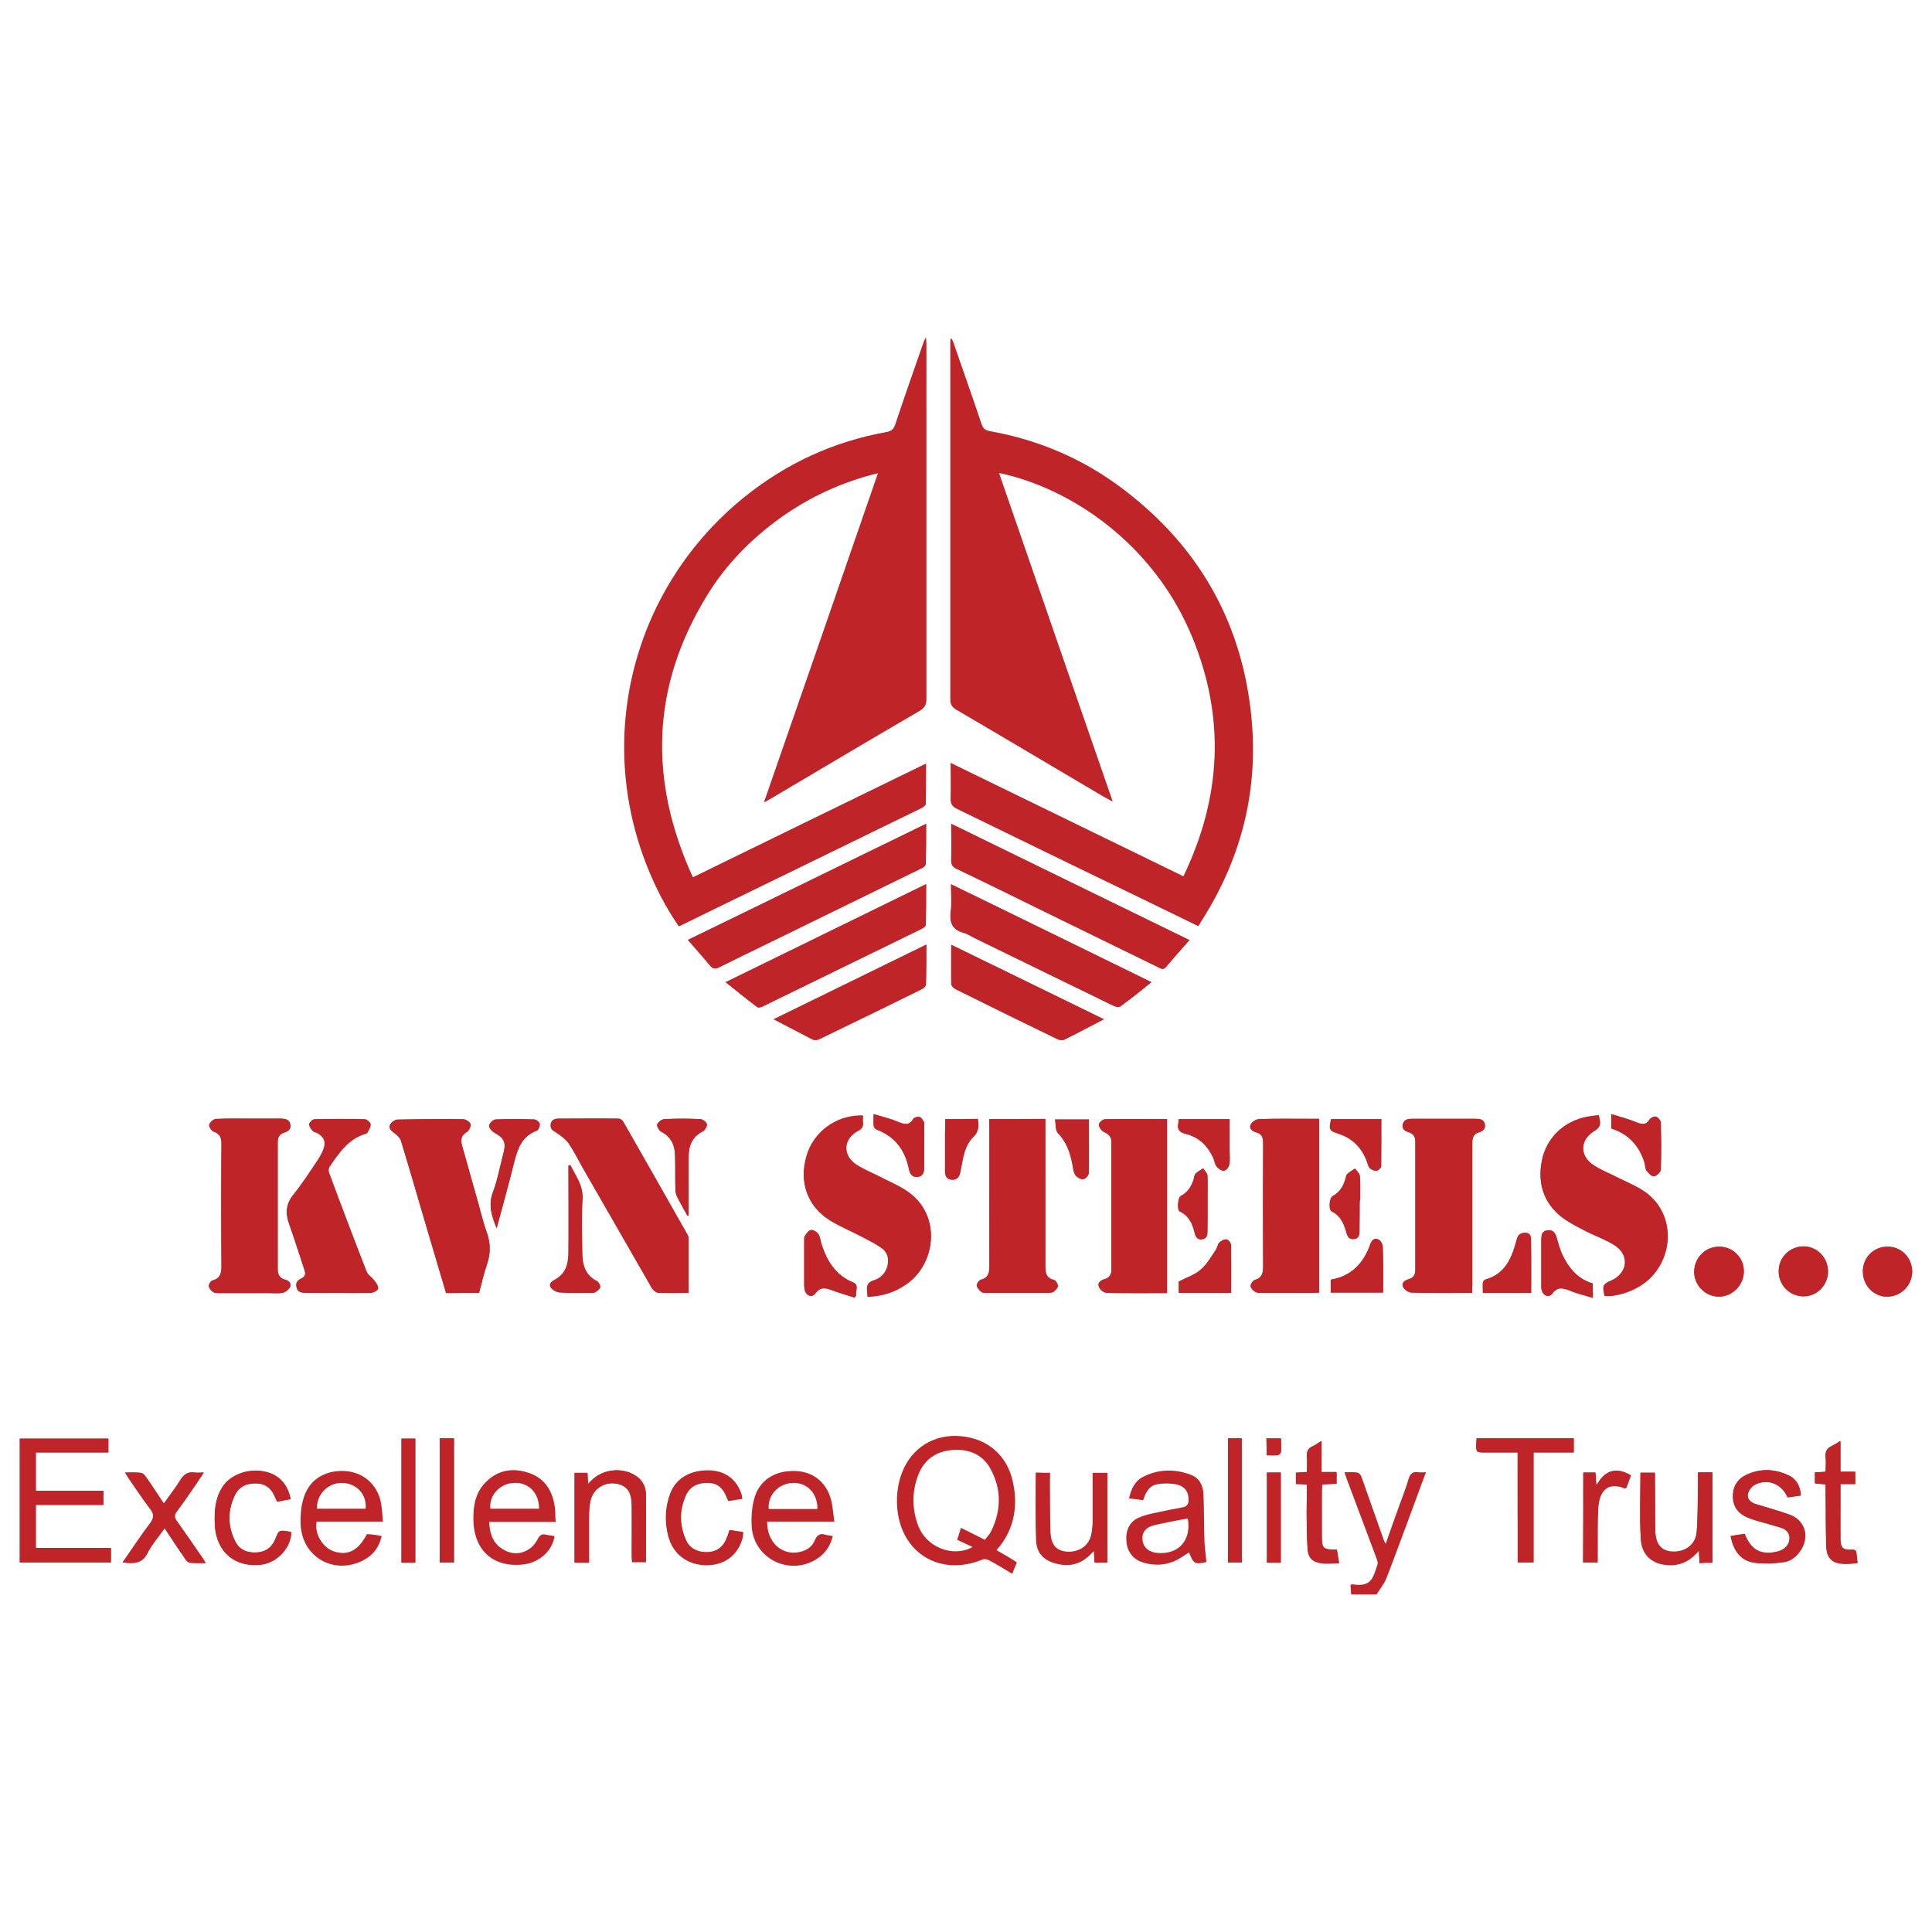 <?xml version="1.0" encoding="utf-8"?>
<!-- Generator: Adobe Illustrator 27.2.0, SVG Export Plug-In . SVG Version: 6.00 Build 0)  -->
<svg xmlns="http://www.w3.org/2000/svg" xmlns:xlink="http://www.w3.org/1999/xlink" version="1.1" id="Layer_1" x="0px" y="0px" viewBox="0 0 615 443.9" style="enable-background:new 0 0 615 443.9;" xml:space="preserve" width="95" height="95">
<style type="text/css">
	.st0{fill:#BF2429;}
</style>
<g>
	<path class="st0" d="M381.4,209.2c0.4-0.6,0.7-1,1-1.5c13.2-20.6,18.6-43.1,15.7-67.3c-3.4-28.9-17-52.2-40.1-69.8   c-12.7-9.7-27-15.9-42.7-18.7c-1.5-0.3-2.2-0.8-2.8-2.3c-2.8-8.4-5.8-16.8-8.7-25.2c-0.2-0.7-0.5-1.4-0.8-2.1   c-0.3,0.4-0.3,0.8-0.3,1.1c0,37.9,0,75.9,0,113.8c0,1.5,0.4,2.4,1.8,3.2c15.6,9.1,31.1,18.4,46.6,27.5c0.9,0.5,1.8,1,3.1,1.7   C342,134.5,330,99.8,318,65c23.3,4.9,49.6,22.9,61.7,52.4c10.6,25.7,9.3,51-2.8,76.2c-24.8-12.1-49.3-24-74.1-36.1   c0,4.1,0.1,7.8,0,11.5c0,1.5,0.4,2.2,1.8,2.9c12.9,6.3,25.8,12.6,38.8,18.9C355.9,196.8,368.6,203,381.4,209.2z"/>
	<path class="st0" d="M216.1,209.3c6-2.9,11.7-5.7,17.5-8.5c19.8-9.7,39.6-19.3,59.5-29c0.6-0.3,1.6-0.9,1.6-1.4   c0.1-4.2,0.1-8.3,0.1-12.8c-24.9,12.1-49.4,24.1-74.2,36.2c-14.2-31-13.3-60.8,4.4-89.7c6-9.9,14-18,23.4-24.8   c9.4-6.7,19.7-11.5,31.3-14.3c-12.2,35.1-24.1,69.7-36.3,104.8c1.4-0.8,2.2-1.3,3.1-1.8c15.4-9.1,30.8-18.3,46.3-27.3   c1.6-1,2.1-2,2.1-3.8c0-37.7,0-75.3,0-113c0-0.5-0.1-1-0.1-2c-0.5,1.3-0.8,1.9-1,2.6c-2.9,8.3-5.8,16.6-8.6,25   c-0.5,1.5-1.3,2.2-2.8,2.5c-16.9,3.1-32.1,10-45.4,20.8c-35.2,28.5-47.5,75.8-30.7,117.7C208.7,197,212,203.3,216.1,209.3z"/>
	<path class="st0" d="M219.2,326c0-6,0-11.7,0-17.4c0-0.4-0.3-0.9-0.5-1.3c-6.8-11.9-13.5-23.8-20.3-35.7c-0.3-0.5-1-1-1.5-1   c-6.4,0-12.7,0-19.1,0c-1.2,0-2.3,0.4-2.5,1.8c-0.2,1.5,0.8,2,1.9,2.7c1.4,0.9,2.8,2,3.8,3.3c1.7,2.5,3.1,5.3,4.6,8   c7.3,12.7,14.6,25.4,21.9,38.1c0.4,0.7,1.3,1.4,2,1.5C212.6,326.1,215.8,326,219.2,326z"/>
	<path class="st0" d="M274.7,269.6c-0.5,0-0.8-0.1-1-0.1c-8,0.2-14.8,5.4-17,12.9c-2.4,8.2,0.2,15.8,7.3,20.3   c3.2,2,6.8,3.5,10.1,5.2c2.2,1.2,4.5,2.3,6.6,3.8c1.8,1.3,2.3,3.3,1.8,5.6c-0.6,2.5-2.2,4-4.4,4.7c-1.9,0.6-2.3,1.7-2.1,3.4   c0.1,0.5,0.1,1,0.1,1.7c4.7-0.1,8.9-1.5,12.6-4.2c9.4-6.7,10.8-21.9,0.2-29.2c-2.9-2-6.2-3.3-9.4-5c-2.4-1.2-4.9-2.2-7.1-3.7   c-4.3-2.9-4-8.3,0.6-10.7c1.4-0.7,1.8-1.5,1.6-2.9C274.6,271,274.7,270.4,274.7,269.6z"/>
	<path class="st0" d="M510.8,327c3,0.2,6.9-0.8,10.3-2.6c11.9-6.4,13.6-23.7,1.6-31.1c-2.9-1.8-6.2-3.1-9.3-4.7   c-2.3-1.1-4.7-2.1-6.7-3.6c-3.9-2.9-3.6-7.7,0.5-10.3c2.3-1.4,2.5-2.2,1.7-5.2c-1.2,0.2-2.5,0.3-3.7,0.5c-7.6,1.5-13,6.8-14.4,14.1   c-1.6,7.9,1.2,14.6,7.9,18.9c2,1.3,4.2,2.4,6.3,3.5c3,1.5,6.2,2.6,9,4.4c4.8,3.1,4.2,8.8-1,11.2C510.2,323.2,510,323.7,510.8,327z"/>
	<path class="st0" d="M88.4,298.2c0-6.7,0-13.4,0-20.1c0-1.6,0.4-2.7,2.1-3.2c1.3-0.3,2.2-1.1,1.9-2.6c-0.3-1.5-1.5-1.7-2.8-1.8   c-3.2,0-6.4,0-9.6,0c-3.7,0-7.5-0.1-11.2,0.1c-0.8,0-1.9,1-2.2,1.8c-0.2,0.5,0.7,2,1.4,2.2c2.2,0.7,2.6,2.1,2.5,4.1   c-0.1,12.8-0.1,25.7,0,38.5c0,2.3-0.2,4.1-2.8,4.8c-0.6,0.1-1.3,1.2-1.2,1.8c0.1,0.7,0.8,1.5,1.4,1.9s1.4,0.3,2.1,0.3   c5.1,0,10.3,0,15.4,0c1.5,0,3.1,0.2,4.6-0.1c0.9-0.2,1.9-1,2.3-1.8c0.5-1.2-0.4-2.1-1.5-2.3c-2-0.5-2.5-1.9-2.4-3.8   C88.4,311.4,88.4,304.8,88.4,298.2z"/>
	<path class="st0" d="M468.6,326c0-1,0-1.8,0-2.6c0-15,0-30,0-44.9c0-1.7,0.2-3,2.1-3.6c1.2-0.3,2.2-1,1.9-2.6   c-0.3-1.5-1.5-1.7-2.8-1.7c-6.8,0-13.6,0-20.5,0c-1.3,0-2.5,0.3-2.8,1.8s0.8,2.2,2,2.5c1.5,0.5,2,1.4,2,3c0,13.6,0,27.1,0,40.7   c0,1.5-0.5,2.6-2,3c-1.3,0.4-2.5,1.1-1.9,2.5c0.4,0.9,1.7,1.8,2.7,1.8C455.7,326.1,462,326,468.6,326z"/>
	<path class="st0" d="M371.5,270.7c-6.6,0-13.2-0.1-19.7,0.1c-0.7,0-2,1.1-2,1.7c0,0.8,0.8,1.9,1.6,2.3c1.5,0.7,2.4,1.5,2.4,3.3   c0,13.5,0,27,0,40.5c0,1.6-0.6,2.7-2.2,3.1c-1.2,0.3-2.3,1.1-1.8,2.4c0.3,0.8,1.5,1.9,2.4,1.9c6.4,0.2,12.8,0.1,19.3,0.1   C371.5,307.5,371.5,289.2,371.5,270.7z"/>
	<path class="st0" d="M314.9,270.7c0,0.9,0,1.7,0,2.4c0,14.8,0,29.7,0,44.5c0,2.1-0.4,3.6-2.7,4.2c-0.6,0.2-1.4,1.3-1.3,1.9   c0.1,0.7,0.9,1.5,1.5,2c0.4,0.3,1.1,0.2,1.7,0.2c6.4,0,12.8,0,19.2,0c0.7,0,1.4,0,1.9-0.3c0.6-0.4,1.4-1.2,1.4-1.9   c0-0.6-0.7-1.8-1.3-1.9c-2.5-0.6-2.7-2.3-2.7-4.4c0.1-14.8,0-29.5,0-44.3c0-0.8,0-1.6,0-2.5C326.7,270.7,320.9,270.7,314.9,270.7z"/>
	<path class="st0" d="M419.9,270.6c-1.2,0-2.3,0-3.5,0c-5.2,0-10.4-0.1-15.6,0.1c-0.9,0-2.3,0.9-2.7,1.8c-0.6,1.2,0.6,2.1,1.8,2.4   c1.9,0.5,2.2,1.8,2.2,3.5c0,13,0,26.1,0,39.1c0,2.2-0.3,3.8-2.7,4.4c-0.6,0.2-1.3,1.3-1.3,1.9c0,0.7,0.8,1.4,1.5,1.9   c0.6,0.3,1.4,0.3,2.1,0.3c5.5,0,11,0,16.5,0c0.6,0,1.1-0.1,1.7-0.1C419.9,307.4,419.9,289.1,419.9,270.6z"/>
	<path class="st0" d="M152.5,326c0.8-3.1,1.5-6.1,2.5-9c1.2-3.5,1.2-6.8-0.1-10.3c-1-2.8-1.7-5.8-2.5-8.6   c-1.7-6.2-3.5-12.3-5.2-18.5c-0.5-1.8-0.7-3.5,1.3-4.7c0.7-0.4,1.4-1.8,1.3-2.5c-0.2-0.7-1.5-1.6-2.3-1.6c-7-0.1-13.9-0.1-20.9,0.1   c-0.8,0-2,0.9-2.4,1.6c-0.6,1.2,0.4,2,1.4,2.7c0.8,0.6,1.7,1.4,2,2.3c3,9.8,5.8,19.6,8.7,29.4c1.9,6.4,3.8,12.8,5.7,19.2   C145.5,326,148.9,326,152.5,326z"/>
	<path class="st0" d="M294.8,176.7c-25.3,12.4-50.4,24.6-75.8,37c2.5,2.9,4.8,5.5,7,8.1c0.9,1.1,1.7,1.2,2.9,0.6   c5-2.5,10.1-5,15.1-7.4c16.5-8.1,33-16.1,49.5-24.2c0.5-0.2,1.2-0.9,1.2-1.3C294.8,185.3,294.8,181.2,294.8,176.7z"/>
	<path class="st0" d="M378.6,213.7c-25.4-12.4-50.5-24.6-75.8-37c0,4.1,0.1,7.9,0,11.6c0,1.4,0.4,2.1,1.7,2.7   c9.4,4.5,18.8,9.1,28.1,13.7c12,5.9,24,11.7,36,17.6c0.9,0.4,1.7,1.1,2.6-0.1C373.5,219.4,375.9,216.7,378.6,213.7z"/>
	<path class="st0" d="M107.4,326L107.4,326c3.5,0,7.1,0.1,10.6-0.1c0.8,0,2.2-0.8,2.3-1.4c0.1-0.8-0.7-1.8-1.3-2.6   c-0.7-1-2-1.7-2.4-2.8c-4-10.4-8-20.8-11.9-31.3c-0.2-0.6-0.2-1.5,0.1-2c3-4.4,5.9-8.8,11.4-10.5c0.3-0.1,0.6-0.2,0.7-0.4   c0.4-0.8,1.1-1.8,1-2.6c-0.1-0.6-1.2-1.6-1.8-1.6c-5.3-0.1-10.7-0.1-16,0c-0.6,0-1.5,0.9-1.7,1.5c-0.1,0.6,0.5,1.5,1,2.1   c0.3,0.4,0.9,0.5,1.4,0.7c2.2,1.1,3,2.8,2.2,5.1c-0.4,1.1-1,2.2-1.6,3.2c-2.6,3.9-5.1,7.8-8.1,11.5c-2.3,2.9-2.5,5.8-1.3,9.2   c1.7,4.8,3.2,9.6,4.8,14.4c0.4,1.2,0.6,2.2-0.7,2.9c-1.3,0.6-2.2,1.4-1.7,3c0.4,1.6,1.8,1.6,3.1,1.6   C100.9,326.1,104.1,326,107.4,326z"/>
	<path class="st0" d="M366.5,227.1c-21.5-10.5-42.5-20.8-63.8-31.2c0,3.2,0.3,6.1-0.1,8.9c-0.4,3.4,0.6,5.6,4,6.5   c1.2,0.3,2.3,1.1,3.4,1.6c14.8,7.2,29.5,14.4,44.3,21.6c0.7,0.3,1.8,0.5,2.3,0.2C360,232.4,363.1,229.9,366.5,227.1z"/>
	<path class="st0" d="M231,227.1c3.5,2.8,6.7,5.4,10,7.9c0.3,0.3,1.1,0.1,1.6-0.1c17-8.3,34-16.6,51-24.9c0.5-0.2,1.1-0.8,1.1-1.2   c0.1-4.2,0.1-8.3,0.1-12.9C273.4,206.4,252.4,216.6,231,227.1z"/>
	<path class="st0" d="M246.3,238.9c4.5,2.3,8.5,4.4,12.5,6.4c0.5,0.3,1.4,0.2,2-0.1c10.9-5.3,21.9-10.6,32.8-16   c0.5-0.2,1.1-0.9,1.2-1.4c0.1-4.1,0.1-8.2,0.1-12.7C278.6,223.1,262.7,230.9,246.3,238.9z"/>
	<path class="st0" d="M302.8,215.2c0,4.5,0,8.5,0.1,12.6c0,0.5,0.7,1.2,1.3,1.5c10.8,5.3,21.6,10.6,32.4,15.9   c0.6,0.3,1.6,0.5,2.2,0.2c4.1-2,8.2-4.2,12.6-6.5C335,230.9,319.1,223.1,302.8,215.2z"/>
	<path class="st0" d="M34.5,372.4c-9.5,0-18.9,0-28.2,0c0,13.3,0,26.3,0,39.4c9.7,0,19.3,0,29,0c0-1.5,0-3,0-4.6c-8.1,0-16,0-23.9,0   c0-4.6,0-9,0-13.7c7.2,0,14.4,0,21.5,0c0-1.6,0-3,0-4.5c-7.2,0-14.3,0-21.5,0c0-4.1,0-8,0-12.2c7.7,0,15.3,0,23.1,0   C34.5,375.2,34.5,373.9,34.5,372.4z"/>
	<path class="st0" d="M550.9,403.4c0.9,4.6,3.1,7.9,7.6,8.5c3,0.4,6.2,0.3,9.3-0.2c2.3-0.3,4.2-1.9,5.5-4c2.6-4.4,1.1-9.4-3.7-11.1   c-3.6-1.3-7.3-2.3-10.9-3.4c-1.5-0.5-2.6-1.6-2.4-3.1c0.2-1.1,1.2-2.5,2.2-3c4.1-2.1,8.6-0.4,10.5,4c1.4-0.2,2.8-0.4,4.2-0.6   c-0.2-3.1-1.5-5.4-4.1-6.5c-4.3-2-8.8-2.2-13.2-0.1c-2.9,1.4-4.4,3.8-4.3,7.1c0.1,3.2,1.7,5.2,4.6,6.5c1,0.4,2.1,0.8,3.2,1.1   c2.4,0.7,4.9,1.3,7.3,2.1c1.5,0.4,2.7,1.3,2.9,3c0.1,1.8-0.7,3.1-2.2,4c-0.6,0.3-1.2,0.6-1.9,0.7c-5.1,1.2-8.3-0.5-10.2-5.7   C553.9,402.9,552.5,403.2,550.9,403.4z"/>
	<path class="st0" d="M187.5,411.9c0-5,0-9.9,0-14.7c0-1.6,0.1-3.2,0.4-4.8c0.8-4.1,4.7-6.5,8.7-5.6c3,0.7,4.4,2.6,4.5,6.7   c0.1,5.4,0,10.8,0,16.2c0,0.7,0.1,1.4,0.1,2c1.7,0,3.1,0,4.4,0c0-7.3,0.1-14.5,0-21.6c0-2.5-1.2-4.6-3.4-6   c-4.3-2.7-10.3-2-13.9,1.6c-0.3,0.3-0.6,0.6-1.1,1.1c-0.1-1.4-0.2-2.5-0.2-3.5c-1.5,0-2.7,0-4.1,0c0,9.6,0,19,0,28.6   C184.4,411.9,185.9,411.9,187.5,411.9z"/>
	<path class="st0" d="M334.2,383.3c-1.8,0-3.2,0-4.5,0c0,7.2-0.1,14.3,0.1,21.3c0.1,4,2.2,6.4,6.1,7.5c4.2,1.2,8.1,0.4,11.2-2.9   c0.3-0.3,0.6-0.6,1.1-1c0.1,1.4,0.1,2.5,0.2,3.7c1.4,0,2.7,0,4,0c0-9.6,0-19.1,0-28.5c-1.6,0-3,0-4.6,0c0,5.2,0,10.3,0,15.4   c0,1.3-0.1,2.7-0.4,4c-0.6,3.6-3.7,5.9-7.6,5.7c-3.4-0.1-5.3-2-5.5-6.1c-0.2-5.5-0.1-11.1-0.2-16.6   C334.2,384.9,334.2,384.2,334.2,383.3z"/>
	<path class="st0" d="M545.1,411.9c0-9.6,0-19,0-28.6c-1.5,0-3,0-4.6,0c0,1.4,0,2.6,0,3.9c-0.1,5,0,10-0.4,15   c-0.3,4.1-3.7,6.5-7.9,6.3c-3.4-0.2-5.2-2.4-5.3-6.7c-0.1-5.4,0-10.8-0.1-16.2c0-0.7,0-1.4,0-2.2c-1.7,0-3.1,0-4.6,0   c0,7-0.3,14,0.1,20.9c0.3,5.7,4.3,8.6,10.1,8.4c3.4-0.2,6-1.8,8.4-4.6c0.1,1.6,0.1,2.7,0.2,4C542.3,411.9,543.6,411.9,545.1,411.9z   "/>
	<path class="st0" d="M483.1,376.8c0,11.9,0,23.5,0,35c1.8,0,3.3,0,5,0c0-11.6,0-23.2,0-35c4.4,0,8.6,0,12.8,0c0-1.7,0-3.1,0-4.5   c-10.4,0-20.6,0-30.9,0c0,0.6-0.1,1-0.1,1.5c-0.1,2.9-0.1,3,2.9,3C476.1,376.8,479.4,376.8,483.1,376.8z"/>
	<path class="st0" d="M52.4,400.9c2.3,3.5,4.4,6.7,6.6,9.9c0.3,0.5,0.9,1,1.4,1.1c1.6,0.1,3.1,0.1,5,0.1c-0.5-0.8-0.9-1.4-1.2-1.9   c-2.7-3.8-5.3-7.7-8-11.5c-0.8-1.1-0.8-1.9,0-3c2.1-2.8,4-5.7,6-8.5c0.8-1.2,1.6-2.4,2.6-3.9c-1.2,0-2.1,0.1-2.9,0   c-2-0.3-3.3,0.5-4.4,2.2c-1.6,2.6-3.5,5-5.4,7.7c-2-3-3.8-5.8-5.7-8.5c-0.4-0.6-1-1.3-1.6-1.3c-1.6-0.2-3.1-0.1-5-0.1   c0.5,0.8,0.8,1.3,1.1,1.8c2.3,3.3,4.5,6.7,6.9,9.8c1.3,1.7,1.2,2.9-0.1,4.6c-3,4-5.7,8.1-8.7,12.4c3.4,0.4,6.2,0.6,7.9-3   C48.3,406.1,50.5,403.7,52.4,400.9z"/>
	<path class="st0" d="M232.2,401.5c-0.3,1-0.5,1.7-0.7,2.4c-1,3-3.2,4.7-6.2,4.8c-3.1,0.1-5.7-1-6.9-3.9c-2.1-4.7-2.2-9.6,0-14.4   c1.3-2.9,4-4,7.1-3.9c3,0.1,4.8,1.8,5.8,4.5c0.2,0.4,0.3,0.8,0.6,1.3c1.5-0.3,2.9-0.5,4.4-0.7c-0.1-0.6-0.1-0.9-0.2-1.2   c-1.4-4.8-5-7.4-10.1-7.7c-6-0.3-10.6,2.4-12.5,7.2c-1.7,4.4-1.9,9-0.7,13.6c1.5,5.7,6,9.1,11.9,9.2c5.7,0.1,9.9-2.9,11.6-8.3   c0.2-0.6,0.2-1.4,0.3-2.1C235,401.9,233.7,401.7,232.2,401.5z"/>
	<path class="st0" d="M92.7,402.2c-0.3-0.1-0.6-0.1-0.9-0.2c-3-0.5-3-0.5-4.1,2.3c-1.1,2.7-3.1,4.2-5.9,4.4c-3,0.2-5.6-0.8-6.9-3.5   c-2.5-4.9-2.5-10.1,0-15c1.4-2.8,4.1-3.7,7.1-3.5c2.9,0.2,4.6,1.9,5.6,4.5c0.2,0.4,0.4,0.8,0.6,1.3c1.5-0.3,2.9-0.5,4.3-0.8   c-0.9-4.8-3.9-7.9-8.5-8.8c-5.4-1-10.9,1.2-13.4,5.3c-2.2,3.7-2.4,7.7-2.2,11.8c0.5,8.6,6.6,13.7,15.1,12.5   C88.4,411.7,92.7,407,92.7,402.2z"/>
	<path class="st0" d="M591.3,412c-0.1-1.2-0.3-2.1-0.4-3c-0.1-1-0.4-1.3-1.5-1.3c-2.8,0.2-3.5-0.6-3.6-3.5c-0.1-4.3,0-8.7,0-13   c0-1.4,0-2.8,0-4.4c1.7,0,3.1,0,4.7,0c0-1.4,0-2.5,0-3.9c-1.6,0-3.1,0-4.7,0c0-3.3,0-6.4,0-9.8c-1.1,0.7-1.9,1.2-2.7,1.6   c-1.6,0.7-2.2,1.9-2,3.6c0.2,1.5,0,3,0,4.6c-1.3,0.1-2.3,0.2-3.4,0.2c0,1.2,0,2.3,0,3.5c1.2,0.1,2.2,0.2,3.4,0.3c0,1,0,1.8,0,2.7   c0.1,5.7,0,11.5,0.2,17.2c0.2,3.6,2,5.2,5.6,5.4C588.4,412.4,589.8,412.2,591.3,412z"/>
	<path class="st0" d="M416,387c0,3,0,5.9,0,8.8c0.1,3.9,0,7.9,0.3,11.8c0.2,2.8,1.5,4.1,4.3,4.5c1.8,0.3,3.6,0,5.7,0   c-0.3-1.8-0.5-3-0.7-4.3c-4.5,0.1-4.8-0.3-4.8-4.7c0-4.7,0-9.4,0-14c0-0.7,0.1-1.4,0.1-2.1c1.7-0.1,3.1-0.1,4.6-0.2   c0-1.3,0-2.4,0-3.7c-1.6,0-3.1,0-4.8,0c0-3.3,0-6.4,0-9.9c-1.2,0.7-1.9,1.3-2.8,1.7c-1.5,0.6-2,1.7-1.8,3.3c0.1,1.6,0,3.2,0,4.9   c-1.3,0.1-2.4,0.1-3.5,0.2c0,1.3,0,2.3,0,3.6C413.7,386.9,414.7,386.9,416,387z"/>
	<path class="st0" d="M181.6,285.4c-0.2,0-0.4,0.1-0.5,0.1c0,0.8,0,1.6,0,2.4c0,8.4,0.1,16.7,0,25c0,3.5-0.5,6.9-4,8.8   c-1,0.6-2.3,1.2-1.7,2.5c0.4,0.8,1.8,1.6,2.8,1.7c3.4,0.2,6.8,0.1,10.2,0.1c0.4,0,0.9,0,1.2-0.2c0.6-0.5,1.4-1,1.5-1.6   s-0.5-1.6-1-1.9c-3.8-1.9-4.7-5.3-4.7-9c-0.1-5.9-0.3-11.8,0.1-17.6C185.5,291.5,183.1,288.7,181.6,285.4z"/>
	<path class="st0" d="M547.3,311.3c-4.4,0-7.9,3.4-8,7.8s3.5,8.1,7.9,8.1c4.2,0,7.9-3.7,7.9-8C555.2,314.9,551.7,311.3,547.3,311.3z   "/>
	<path class="st0" d="M600.9,311.3c-4.4,0-7.9,3.4-7.9,7.8c0,4.5,3.4,8.1,7.7,8.1s7.9-3.5,8-7.9   C608.7,314.9,605.3,311.3,600.9,311.3z"/>
	<path class="st0" d="M581.9,319.3c0-4.5-3.3-8-7.7-8.1c-4.4,0-8,3.4-8,7.8c-0.1,4.4,3.4,8,7.7,8.1   C578.2,327.3,581.8,323.7,581.9,319.3z"/>
	<path class="st0" d="M158.1,305.4c1.9-7,3.8-14,5.6-21.1c1.1-4.3,2.5-8.2,7.1-9.9c0.6-0.2,1.1-1.5,1-2.2c-0.1-0.6-1.1-1.4-1.8-1.4   c-4.1-0.1-8.2-0.1-12.2,0c-0.8,0-1.9,1.1-2.1,1.9c-0.1,0.6,0.8,1.8,1.5,2.2c3.4,1.9,4,3.1,3,6.9c-1.1,4.1-1.8,8.2-3.3,12.2   C155.4,298,156.5,301.6,158.1,305.4z"/>
	<path class="st0" d="M132.2,411.9c0-13.3,0-26.4,0-39.5c-1.6,0-2.9,0-4.4,0c0,13.2,0,26.4,0,39.5   C129.4,411.9,130.7,411.9,132.2,411.9z"/>
	<path class="st0" d="M140,372.3c0,13.3,0,26.4,0,39.5c1.6,0,3,0,4.5,0c0-13.2,0-26.4,0-39.5C142.9,372.3,141.5,372.3,140,372.3z"/>
	<path class="st0" d="M390.9,372.3c0,13.3,0,26.4,0,39.5c1.6,0,3,0,4.4,0c0-13.2,0-26.3,0-39.5C393.8,372.3,392.4,372.3,390.9,372.3   z"/>
	<path class="st0" d="M272,327.5c0.2-0.2,0.3-0.4,0.5-0.6c-0.3-1.4,1.1-3.4-0.9-4.2c-5.6-2.3-8.4-6.8-10.1-12.2   c-0.3-1.1-0.4-2.3-1-3.2c-0.5-0.7-1.6-1.4-2.4-1.3c-0.7,0.1-1.4,1.1-1.9,1.9c-0.3,0.4-0.2,1-0.2,1.6c0,4.7,0,9.4,0,14   c0,0.7,0.1,1.4,0.3,2c0.6,1.6,2.3,2,3.3,0.6c1.5-2,3.1-1.7,5.1-1C267,326,269.5,326.7,272,327.5z"/>
	<path class="st0" d="M504,383.2c0,9.7,0,19.2,0,28.6c1.6,0,2.9,0,4.6,0c0-1.3,0-2.5,0-3.7c0-4.6-0.1-9.2,0.2-13.8   c0.3-5.2,3-8.3,8.4-6.1c0.1,0,0.2,0,0.5-0.1c0.5-1.3,1-2.6,1.5-4c-4.6-2.7-8.2-1.8-11,3.3c-0.1-1.9-0.2-3-0.3-4.2   C506.5,383.2,505.4,383.2,504,383.2z"/>
	<path class="st0" d="M218.8,301.4c0.1,0,0.3-0.1,0.4-0.1c0-6.2,0-12.4,0-18.6c0-3.5,1.1-6.4,4.5-8.1c0.7-0.3,1.4-1.7,1.3-2.3   c-0.2-0.7-1.4-1.6-2.1-1.6c-3.8-0.2-7.6-0.2-11.4,0c-0.8,0-2,0.9-2.3,1.7c-0.2,0.5,0.6,1.9,1.3,2.3c3.2,1.7,4.4,4.4,4.4,7.7   c0.1,3.5,0,6.9,0.1,10.4c0,0.8,0.1,1.6,0.4,2.3C216.5,297.3,217.7,299.3,218.8,301.4z"/>
	<path class="st0" d="M507,323c-4.9-1.4-7.8-5.1-9.8-9.5c-0.7-1.6-1.1-3.3-1.6-4.9c-0.4-1.6-1.2-2.8-3-2.5c-1.8,0.2-1.9,1.7-1.9,3   c0,5,0,10,0,15c0,0.6,0.1,1.2,0.4,1.7c0.6,1.3,2.2,1.6,3,0.5c1.8-2.5,3.7-1.8,6-0.9c2.2,0.9,4.5,1.4,7,2.2   C507,325.7,507,324.4,507,323z"/>
	<path class="st0" d="M487.4,326c0-5.8,0-11.3,0-16.9c0-1.8-0.9-2.5-2.5-2.2c-1.6,0.2-1.9,1.5-2.2,2.7c-1.5,5.5-3.7,10.4-9.8,12.1   c-0.3,0.1-0.7,0.6-0.8,0.9c-0.1,1.1,0,2.2,0,3.3C477.3,326,482.3,326,487.4,326z"/>
	<path class="st0" d="M391.9,326c0-5.2,0.1-10.2-0.1-15.2c0-0.7-0.8-1.7-1.4-1.8c-0.7-0.1-1.7,0.4-2.3,1c-0.6,0.6-0.6,1.6-1.1,2.3   c-1.5,2.2-2.8,4.6-4.8,6.3c-1.9,1.7-4.6,2.5-7,3.8c0,1,0,2.3,0,3.6C380.8,326,386.2,326,391.9,326z"/>
	<path class="st0" d="M278.1,269.1c0,1.7-0.1,2.7,0,3.8c0,0.4,0.5,0.9,0.9,1.1c5.8,2.2,9.1,6.5,10.3,12.6c0.3,1.4,1,2.6,2.6,2.5   c1.7-0.1,2.2-1.3,2.2-2.8c0-4.7,0-9.4,0-14c0-0.3,0-0.6-0.1-0.8c-0.4-0.5-0.8-1.3-1.4-1.5c-0.6-0.1-1.6,0.2-1.9,0.6   c-1.3,2.2-2.8,1.8-4.8,1C283.5,270.5,280.9,269.9,278.1,269.1z"/>
	<path class="st0" d="M423.6,325.9c5.6,0,11,0,16.7,0c0-4.9,0.1-9.7-0.1-14.5c0-0.9-0.7-2.1-1.4-2.4c-1.4-0.6-2.2,0.5-2.6,1.7   c-2.2,6-6,10-12.5,11.1C423.6,323.3,423.6,324.6,423.6,325.9z"/>
	<path class="st0" d="M512.9,269.1c0,1.9,0,3.2,0,4.6c5.4,1.7,8.8,5.4,10.5,10.7c0.3,0.9,0.2,2,0.7,2.7c0.6,0.8,1.6,1.9,2.4,1.8   c0.8-0.1,2.1-1.3,2.1-2.1c0.2-5,0.2-10,0-15c0-0.6-0.8-1.6-1.5-1.8c-0.5-0.2-1.7,0.3-2,0.8c-1.2,1.9-2.5,1.7-4.2,1   C518.4,270.6,515.8,270,512.9,269.1z"/>
	<path class="st0" d="M375.2,270.7c0,0.6,0,1-0.1,1.3c-0.4,2,0.3,2.9,2.4,3.4c4.2,1,7,3.8,8.7,7.6c0.4,0.9,0.5,2,1.1,2.8   c0.5,0.7,1.6,1.4,2.3,1.3c0.7-0.1,1.5-1.2,1.7-1.9c0.3-1.5,0.1-3.1,0.1-4.6c0-3.3,0-6.5,0-9.9C385.9,270.7,380.6,270.7,375.2,270.7   z"/>
	<path class="st0" d="M439.7,270.7c-5.5,0-10.7,0-15.9,0c-0.8,3.4-0.6,3.7,2.5,4.7c4.2,1.4,7.1,4.2,8.7,8.3c0.4,0.9,0.5,1.9,1.1,2.6   c0.5,0.5,1.5,0.9,2.2,0.8c0.6-0.1,1.4-0.9,1.4-1.5C439.7,280.7,439.7,275.8,439.7,270.7z"/>
	<path class="st0" d="M403.3,383.2c0,9.7,0,19.2,0,28.7c1.6,0,2.9,0,4.4,0c0-9.6,0-19.1,0-28.7C406.1,383.2,404.8,383.2,403.3,383.2   z"/>
	<path class="st0" d="M300.9,270.7c0,1.7,0,3.3,0,4.8c0,3.9,0,7.7,0,11.6c0,1.4,0.5,2.5,2,2.8c1.6,0.2,2.5-0.7,2.8-2.3   c0.1-0.7,0.2-1.3,0.4-2c0.6-3.4,1.3-6.9,3.8-9.3c1.8-1.8,1.7-3.5,1.4-5.7C307.8,270.7,304.5,270.7,300.9,270.7z"/>
	<path class="st0" d="M346.6,270.8c-3.7,0-7,0-10.7,0c0.3,1.6,0.1,3.5,0.9,4.3c2.7,2.8,3.9,6.1,4.6,9.8c0.2,1.2,0.3,2.5,0.9,3.5   c0.4,0.7,1.6,1.4,2.5,1.4c0.7,0,1.8-1.2,1.8-1.9C346.7,282.2,346.6,276.6,346.6,270.8z"/>
	<path class="st0" d="M432.8,297.8c0-0.5,0-0.9,0-1.4c0-2.5,0.1-5.1-0.1-7.6c-0.1-0.8-1-1.5-1.5-2.3c-0.8,0.6-1.7,1-2.4,1.7   c-0.4,0.4-0.4,1.1-0.6,1.7c-0.7,2.2-1.8,4.1-4,5.3c-1.1,0.6-1.4,4.4-0.3,4.9c2.9,1.4,3.9,4,4.7,6.9c0.3,1.2,1,2.1,2.4,1.9   c1.5-0.2,1.6-1.4,1.6-2.6C432.8,303.4,432.8,300.6,432.8,297.8z"/>
	<path class="st0" d="M384.4,297.6L384.4,297.6c0-2.9,0.1-5.9-0.1-8.8c0-0.8-0.9-1.5-1.4-2.3c-0.8,0.5-1.7,1-2.4,1.7   c-0.3,0.3-0.4,1-0.5,1.5c-0.7,2.4-1.8,4.4-4.2,5.6c-0.9,0.4-1.2,4.4-0.3,4.8c3,1.4,4.1,4,4.8,7c0.3,1.2,1,2.1,2.4,1.9   s1.5-1.3,1.6-2.4C384.4,303.4,384.4,300.5,384.4,297.6z"/>
	<path class="st0" d="M403.2,377.7c1.3,0,2.4,0.1,3.5-0.1c0.4-0.1,1-0.7,1-1.1c0.1-1.4,0-2.8,0-4.2c-1.6,0-3.1,0-4.6,0   C403.2,374.1,403.2,375.7,403.2,377.7z"/>
	<path class="st0" d="M430.1,422c-0.1-1-0.1-2-0.2-3.1c0.3,0,0.5-0.2,0.8-0.1c5.8,0.8,6.3-1.8,7.8-6.4c0.2-0.6-0.2-1.4-0.4-2.1   c-3.1-8.3-6.2-16.5-9.3-24.8c-0.3-0.7-0.5-1.4-0.8-2.4c1.6,0,2.9-0.1,4.1,0.1c0.5,0.1,1.1,0.8,1.3,1.4c2.4,6.8,4.8,13.6,7.2,20.4   c0.1,0.2,0.2,0.4,0.5,0.9c1.5-4.3,2.9-8.3,4.4-12.4c1-2.8,2.1-5.5,2.9-8.3c0.5-1.7,1.4-2.4,3.1-2.1c0.7,0.1,1.4,0,2.4,0   c-1.6,4.2-3,8.2-4.5,12.2c-2.7,7.2-5.3,14.4-8.1,21.6c-0.7,1.8-2.1,3.4-3.1,5.1C435.4,422,432.7,422,430.1,422z"/>
	<path class="st0" d="M381.4,209.2c-12.8-6.3-25.5-12.4-38.2-18.6c-12.9-6.3-25.8-12.6-38.8-18.9c-1.3-0.6-1.8-1.4-1.8-2.9   c0.1-3.7,0-7.4,0-11.5c24.8,12.1,49.3,24,74.1,36.1c12.1-25.1,13.4-50.5,2.8-76.2c-12.1-29.5-38.4-47.5-61.7-52.4   c12.1,34.8,24.1,69.5,36.2,104.6c-1.3-0.7-2.2-1.2-3.1-1.7c-15.5-9.2-31.1-18.4-46.6-27.5c-1.4-0.8-1.8-1.6-1.8-3.2   c0-37.9,0-75.9,0-113.8c0-0.3,0-0.7,0.3-1.1c0.3,0.7,0.5,1.4,0.8,2.1c2.9,8.4,5.9,16.8,8.7,25.2c0.5,1.5,1.3,2,2.8,2.3   c15.7,2.8,30.1,9,42.7,18.7c23.1,17.7,36.7,41,40.1,69.8c2.9,24.2-2.5,46.8-15.7,67.3C382.2,208.2,381.8,208.7,381.4,209.2z"/>
	<path class="st0" d="M216.1,209.3c-4.1-6-7.4-12.3-10-18.8c-16.8-41.9-4.4-89.2,30.7-117.7C250.2,62,265.3,55,282.2,52   c1.6-0.3,2.3-1,2.8-2.5c2.8-8.4,5.7-16.7,8.6-25c0.2-0.7,0.5-1.3,1-2.6c0.1,1.1,0.1,1.5,0.1,2c0,37.7,0,75.3,0,113   c0,1.8-0.5,2.8-2.1,3.8c-15.5,9-30.9,18.2-46.3,27.3c-0.9,0.5-1.7,1-3.1,1.8c12.2-35.1,24.2-69.7,36.3-104.8   c-11.6,2.8-21.9,7.6-31.3,14.3c-9.4,6.7-17.4,14.9-23.4,24.8c-17.7,28.9-18.5,58.8-4.4,89.7c24.8-12.1,49.3-24.1,74.2-36.2   c0,4.5,0.1,8.7-0.1,12.8c0,0.5-1,1.1-1.6,1.4c-19.8,9.7-39.6,19.4-59.5,29C227.9,203.5,222.1,206.4,216.1,209.3z"/>
	<path class="st0" d="M219.2,326c-3.5,0-6.6,0.1-9.7-0.1c-0.7,0-1.6-0.8-2-1.5c-7.3-12.7-14.6-25.4-21.9-38.1   c-1.5-2.7-2.9-5.4-4.6-8c-0.9-1.3-2.4-2.4-3.8-3.3c-1.1-0.7-2.1-1.2-1.9-2.7c0.2-1.4,1.3-1.8,2.5-1.8c6.4,0,12.7-0.1,19.1,0   c0.5,0,1.2,0.5,1.5,1c6.8,11.9,13.6,23.8,20.3,35.7c0.2,0.4,0.5,0.9,0.5,1.3C219.2,314.3,219.2,320.1,219.2,326z"/>
	<path class="st0" d="M274.7,269.6c0,0.8-0.1,1.4,0,2c0.2,1.4-0.2,2.2-1.6,2.9c-4.6,2.4-5,7.7-0.6,10.7c2.2,1.5,4.7,2.4,7.1,3.7   c3.1,1.6,6.5,3,9.4,5c10.6,7.2,9.1,22.5-0.2,29.2c-3.7,2.7-7.9,4-12.6,4.2c0-0.6-0.1-1.1-0.1-1.7c-0.2-1.7,0.2-2.8,2.1-3.4   c2.2-0.7,3.9-2.3,4.4-4.7c0.5-2.2,0-4.3-1.8-5.6c-2-1.5-4.3-2.6-6.6-3.8c-3.4-1.8-6.9-3.2-10.1-5.2c-7.1-4.5-9.7-12.1-7.3-20.3   c2.2-7.5,9-12.7,17-12.9C273.9,269.5,274.1,269.6,274.7,269.6z"/>
	<path class="st0" d="M510.8,327c-0.8-3.3-0.6-3.7,2.2-5c5.2-2.4,5.8-8.1,1-11.2c-2.8-1.8-6-2.9-9-4.4c-2.1-1.1-4.3-2.2-6.3-3.5   c-6.7-4.3-9.4-11-7.9-18.9c1.4-7.3,6.9-12.6,14.4-14.1c1.2-0.2,2.5-0.4,3.7-0.5c0.8,3,0.6,3.8-1.7,5.2c-4.1,2.6-4.4,7.4-0.5,10.3   c2,1.5,4.4,2.5,6.7,3.6c3.1,1.6,6.3,2.9,9.3,4.7c11.9,7.4,10.2,24.8-1.6,31.1C517.7,326.2,513.8,327.2,510.8,327z"/>
	<path class="st0" d="M88.4,298.2c0,6.6,0,13.2,0,19.9c0,1.9,0.4,3.2,2.4,3.8c1.1,0.3,2.1,1.2,1.5,2.3c-0.4,0.8-1.4,1.6-2.3,1.8   c-1.5,0.3-3.1,0.1-4.6,0.1c-5.1,0-10.3,0-15.4,0c-0.7,0-1.6,0-2.1-0.3c-0.6-0.4-1.4-1.2-1.4-1.9c-0.1-0.6,0.7-1.6,1.2-1.8   c2.6-0.7,2.8-2.5,2.8-4.8c-0.1-12.8-0.1-25.7,0-38.5c0-2-0.4-3.4-2.5-4.1c-0.7-0.2-1.6-1.7-1.4-2.2c0.3-0.8,1.4-1.7,2.2-1.8   c3.7-0.2,7.5-0.1,11.2-0.1c3.2,0,6.4,0,9.6,0c1.3,0,2.5,0.3,2.8,1.8s-0.7,2.2-1.9,2.6c-1.7,0.5-2.1,1.6-2.1,3.2   C88.4,284.8,88.4,291.5,88.4,298.2z"/>
	<path class="st0" d="M468.6,326c-6.6,0-12.9,0.1-19.2-0.1c-0.9,0-2.3-0.9-2.7-1.8c-0.6-1.4,0.7-2.1,1.9-2.5c1.5-0.4,2-1.5,2-3   c0-13.6,0-27.1,0-40.7c0-1.5-0.5-2.5-2-3c-1.2-0.4-2.3-1-2-2.5c0.3-1.4,1.5-1.8,2.8-1.8c6.8,0,13.6,0,20.5,0c1.2,0,2.5,0.2,2.8,1.7   s-0.7,2.2-1.9,2.6c-1.9,0.5-2.1,1.9-2.1,3.6c0,15,0,30,0,44.9C468.6,324.2,468.6,325,468.6,326z"/>
	<path class="st0" d="M371.5,270.7c0,18.5,0,36.9,0,55.3c-6.5,0-12.9,0.1-19.3-0.1c-0.8,0-2-1.1-2.4-1.9c-0.5-1.3,0.6-2,1.8-2.4   c1.6-0.4,2.2-1.5,2.2-3.1c0-13.5,0-27,0-40.5c0-1.8-0.8-2.6-2.4-3.3c-0.8-0.4-1.6-1.5-1.6-2.3c0-0.6,1.2-1.7,2-1.7   C358.3,270.6,364.9,270.7,371.5,270.7z"/>
	<path class="st0" d="M314.9,270.7c6.1,0,11.9,0,17.9,0c0,0.9,0,1.7,0,2.5c0,14.8,0,29.5,0,44.3c0,2.1,0.2,3.8,2.7,4.4   c0.6,0.1,1.3,1.3,1.3,1.9s-0.8,1.4-1.4,1.9c-0.5,0.3-1.3,0.3-1.9,0.3c-6.4,0-12.8,0-19.2,0c-0.6,0-1.3,0.1-1.7-0.2   c-0.7-0.5-1.5-1.3-1.5-2c-0.1-0.6,0.7-1.7,1.3-1.9c2.3-0.6,2.7-2.1,2.7-4.2c-0.1-14.8,0-29.7,0-44.5   C314.9,272.4,314.9,271.6,314.9,270.7z"/>
	<path class="st0" d="M419.9,270.6c0,18.5,0,36.8,0,55.3c-0.6,0-1.1,0.1-1.7,0.1c-5.5,0-11,0-16.5,0c-0.7,0-1.6,0-2.1-0.3   c-0.7-0.4-1.4-1.2-1.5-1.9c0-0.6,0.7-1.7,1.3-1.9c2.4-0.7,2.7-2.3,2.7-4.4c-0.1-13-0.1-26.1,0-39.1c0-1.7-0.3-3-2.2-3.5   c-1.2-0.3-2.3-1.2-1.8-2.4c0.4-0.9,1.7-1.8,2.7-1.8c5.2-0.2,10.4-0.1,15.6-0.1C417.5,270.6,418.7,270.6,419.9,270.6z"/>
	<path class="st0" d="M152.5,326c-3.6,0-7,0-10.5,0c-1.9-6.4-3.8-12.8-5.7-19.2c-2.9-9.8-5.7-19.6-8.7-29.4c-0.3-0.9-1.2-1.7-2-2.3   c-1-0.7-2-1.6-1.4-2.7c0.4-0.8,1.6-1.6,2.4-1.6c6.9-0.1,13.9-0.2,20.9-0.1c0.8,0,2.1,0.9,2.3,1.6c0.2,0.7-0.5,2.1-1.3,2.5   c-2.1,1.2-1.9,2.9-1.3,4.7c1.7,6.2,3.5,12.3,5.2,18.5c0.8,2.9,1.5,5.8,2.5,8.6c1.3,3.5,1.3,6.8,0.1,10.3   C154,319.9,153.3,322.9,152.5,326z"/>
	<path class="st0" d="M294.8,176.7c0,4.5,0,8.6-0.1,12.7c0,0.5-0.7,1.1-1.2,1.3c-16.5,8.1-33,16.1-49.5,24.2   c-5,2.5-10.1,4.9-15.1,7.4c-1.2,0.6-2,0.5-2.9-0.6c-2.2-2.7-4.5-5.3-7-8.1C244.4,201.3,269.4,189,294.8,176.7z"/>
	<path class="st0" d="M378.6,213.7c-2.7,3.1-5.1,5.8-7.4,8.5c-1,1.1-1.8,0.5-2.6,0.1c-12-5.9-24-11.7-36-17.6   c-9.4-4.6-18.7-9.2-28.1-13.7c-1.3-0.6-1.7-1.3-1.7-2.7c0.1-3.7,0-7.5,0-11.6C328.1,189,353.1,201.3,378.6,213.7z"/>
	<path class="st0" d="M107.4,326c-3.3,0-6.6,0-9.8,0c-1.3,0-2.7,0-3.1-1.6c-0.4-1.5,0.5-2.4,1.7-3c1.4-0.7,1.1-1.7,0.7-2.9   c-1.6-4.8-3.1-9.7-4.8-14.4c-1.2-3.3-1.1-6.2,1.3-9.2c2.9-3.7,5.4-7.6,8.1-11.5c0.7-1,1.3-2.1,1.6-3.2c0.8-2.4,0-4-2.2-5.1   c-0.5-0.2-1.1-0.3-1.4-0.7c-0.5-0.6-1.1-1.5-1-2.1s1.1-1.5,1.7-1.5c5.3-0.1,10.7-0.1,16,0c0.7,0,1.8,1,1.8,1.6   c0.1,0.8-0.6,1.7-1,2.6c-0.1,0.2-0.4,0.3-0.7,0.4c-5.5,1.7-8.4,6.1-11.4,10.5c-0.3,0.5-0.4,1.4-0.1,2c3.9,10.5,7.8,20.9,11.9,31.3   c0.4,1.1,1.6,1.8,2.4,2.8c0.6,0.8,1.4,1.8,1.3,2.6c-0.1,0.6-1.4,1.4-2.3,1.4C114.5,326.1,111,326,107.4,326L107.4,326z"/>
	<path class="st0" d="M366.5,227.1c-3.5,2.8-6.6,5.3-9.8,7.7c-0.5,0.4-1.6,0.2-2.3-0.2c-14.8-7.2-29.6-14.4-44.3-21.6   c-1.1-0.6-2.2-1.3-3.4-1.6c-3.4-1-4.4-3.1-4-6.5c0.3-2.8,0.1-5.7,0.1-8.9C324.1,206.3,345.1,216.6,366.5,227.1z"/>
	<path class="st0" d="M231,227.1c21.4-10.5,42.4-20.7,63.8-31.2c0,4.5,0,8.7-0.1,12.9c0,0.4-0.7,0.9-1.1,1.2   c-17,8.3-34,16.6-51,24.9c-0.5,0.2-1.3,0.4-1.6,0.1C237.7,232.5,234.5,229.9,231,227.1z"/>
	<path class="st0" d="M246.3,238.9c16.4-8,32.3-15.8,48.5-23.7c0,4.5,0,8.6-0.1,12.7c0,0.5-0.7,1.1-1.2,1.4   c-10.9,5.4-21.8,10.7-32.8,16c-0.6,0.3-1.5,0.3-2,0.1C254.7,243.3,250.7,241.2,246.3,238.9z"/>
	<path class="st0" d="M302.8,215.2c16.3,8,32.2,15.7,48.5,23.7c-4.4,2.3-8.5,4.4-12.6,6.5c-0.6,0.3-1.5,0.1-2.2-0.2   c-10.8-5.2-21.6-10.5-32.4-15.9c-0.5-0.3-1.2-1-1.3-1.5C302.7,223.7,302.8,219.6,302.8,215.2z"/>
	<path class="st0" d="M34.5,372.4c0,1.5,0,2.8,0,4.4c-7.7,0-15.4,0-23.1,0c0,4.2,0,8.1,0,12.2c7.2,0,14.2,0,21.5,0   c0,1.5,0,2.9,0,4.5c-7.1,0-14.2,0-21.5,0c0,4.7,0,9,0,13.7c7.9,0,15.8,0,23.9,0c0,1.7,0,3.1,0,4.6c-9.7,0-19.3,0-29,0   c0-13.1,0-26.2,0-39.4C15.6,372.4,25,372.4,34.5,372.4z"/>
	<path class="st0" d="M550.9,403.4c1.7-0.3,3.1-0.5,4.5-0.7c2,5.1,5.1,6.8,10.2,5.7c0.6-0.1,1.3-0.4,1.9-0.7c1.5-0.9,2.3-2.2,2.2-4   c-0.1-1.7-1.4-2.5-2.9-3c-2.4-0.7-4.9-1.4-7.3-2.1c-1.1-0.3-2.2-0.7-3.2-1.1c-2.8-1.2-4.5-3.3-4.6-6.5c-0.1-3.3,1.4-5.8,4.3-7.1   c4.4-2,8.8-1.9,13.2,0.1c2.6,1.2,3.9,3.4,4.1,6.5c-1.4,0.2-2.8,0.4-4.2,0.6c-1.9-4.4-6.4-6.1-10.5-4c-1,0.5-2,1.9-2.2,3   c-0.3,1.5,0.9,2.6,2.4,3.1c3.6,1.1,7.3,2.1,10.9,3.4c4.8,1.8,6.4,6.7,3.7,11.1c-1.3,2.1-3.2,3.7-5.5,4c-3.1,0.4-6.3,0.6-9.3,0.2   C554,411.3,551.8,408,550.9,403.4z"/>
	<path class="st0" d="M187.5,411.9c-1.7,0-3.1,0-4.6,0c0-9.6,0-19,0-28.6c1.3,0,2.6,0,4.1,0c0.1,1,0.1,2.1,0.2,3.5   c0.5-0.5,0.8-0.8,1.1-1.1c3.6-3.6,9.6-4.2,13.9-1.6c2.2,1.4,3.4,3.5,3.4,6c0.1,7.1,0,14.3,0,21.6c-1.3,0-2.7,0-4.4,0   c0-0.6-0.1-1.3-0.1-2c0-5.4,0-10.8,0-16.2c-0.1-4.1-1.4-6-4.5-6.7c-4.1-0.9-7.9,1.5-8.7,5.6c-0.3,1.6-0.4,3.2-0.4,4.8   C187.5,402,187.5,406.8,187.5,411.9z"/>
	<path class="st0" d="M334.2,383.3c0,0.9,0,1.7,0,2.4c0,5.5,0,11.1,0.2,16.6c0.2,4.1,2,5.9,5.5,6.1c3.9,0.1,6.9-2.1,7.6-5.7   c0.2-1.3,0.4-2.6,0.4-4c0-5.1,0-10.2,0-15.4c1.5,0,3,0,4.6,0c0,9.4,0,18.9,0,28.5c-1.3,0-2.6,0-4,0c-0.1-1.2-0.1-2.3-0.2-3.7   c-0.5,0.4-0.8,0.7-1.1,1c-3.1,3.3-7,4.1-11.2,2.9c-3.9-1.1-6-3.4-6.1-7.5c-0.2-7.1-0.1-14.1-0.1-21.3   C331,383.3,332.4,383.3,334.2,383.3z"/>
	<path class="st0" d="M545.1,411.9c-1.5,0-2.7,0-4.1,0c-0.1-1.2-0.1-2.4-0.2-4c-2.4,2.9-5,4.5-8.4,4.6c-5.8,0.3-9.8-2.6-10.1-8.4   c-0.4-6.9-0.1-13.9-0.1-20.9c1.5,0,2.9,0,4.6,0c0,0.8,0,1.5,0,2.2c0,5.4,0,10.8,0.1,16.2c0.1,4.3,1.9,6.5,5.3,6.7   c4.2,0.3,7.6-2.2,7.9-6.3c0.4-5,0.3-10,0.4-15c0-1.3,0-2.5,0-3.9c1.7,0,3.1,0,4.6,0C545.1,392.8,545.1,402.3,545.1,411.9z"/>
	<path class="st0" d="M483.1,376.8c-3.7,0-7,0-10.2,0c-2.9,0-2.9,0-2.9-3c0-0.5,0.1-0.9,0.1-1.5c10.3,0,20.5,0,30.9,0   c0,1.4,0,2.8,0,4.5c-4.2,0-8.4,0-12.8,0c0,11.8,0,23.3,0,35c-1.7,0-3.2,0-5,0C483.1,400.3,483.1,388.7,483.1,376.8z"/>
	<path class="st0" d="M52.4,400.9c-1.9,2.7-4,5.1-5.4,7.9c-1.8,3.6-4.6,3.3-7.9,3c3-4.3,5.7-8.4,8.7-12.4c1.3-1.7,1.4-2.9,0.1-4.6   c-2.4-3.2-4.6-6.5-6.9-9.8c-0.3-0.5-0.6-1-1.1-1.8c1.9,0,3.5-0.1,5,0.1c0.6,0.1,1.2,0.8,1.6,1.3c1.9,2.7,3.7,5.5,5.7,8.5   c1.9-2.7,3.8-5.1,5.4-7.7c1.1-1.8,2.4-2.5,4.4-2.2c0.8,0.1,1.7,0,2.9,0c-1,1.5-1.8,2.7-2.6,3.9c-2,2.9-3.9,5.7-6,8.5   c-0.8,1.1-0.8,1.9,0,3c2.7,3.8,5.4,7.7,8,11.5c0.4,0.5,0.7,1.1,1.2,1.9c-1.9,0-3.4,0.1-5-0.1c-0.5,0-1.1-0.6-1.4-1.1   C56.8,407.6,54.7,404.4,52.4,400.9z"/>
	<path class="st0" d="M232.2,401.5c1.5,0.2,2.8,0.4,4.3,0.6c-0.1,0.8-0.1,1.5-0.3,2.1c-1.6,5.4-5.9,8.4-11.6,8.3   c-5.9-0.1-10.4-3.4-11.9-9.2c-1.2-4.6-1-9.1,0.7-13.6c1.9-4.8,6.5-7.4,12.5-7.2c5.1,0.2,8.6,2.9,10.1,7.7c0.1,0.3,0.1,0.6,0.2,1.2   c-1.5,0.2-2.9,0.5-4.4,0.7c-0.2-0.5-0.4-0.9-0.6-1.3c-1-2.6-2.8-4.4-5.8-4.5c-3.1-0.1-5.8,1-7.1,3.9c-2.2,4.7-2.1,9.6,0,14.4   c1.3,2.8,3.9,4,6.9,3.9c3.1-0.1,5.2-1.8,6.2-4.8C231.7,403.2,231.9,402.5,232.2,401.5z"/>
	<path class="st0" d="M92.7,402.2c0,4.8-4.3,9.5-9.2,10.2c-8.5,1.2-14.7-3.9-15.1-12.5c-0.2-4.1,0-8.2,2.2-11.8   c2.4-4.1,8-6.3,13.4-5.3c4.5,0.8,7.6,3.9,8.5,8.8c-1.4,0.2-2.8,0.5-4.3,0.8c-0.2-0.5-0.4-0.9-0.6-1.3c-1-2.6-2.7-4.3-5.6-4.5   c-3-0.2-5.7,0.8-7.1,3.5c-2.5,4.9-2.5,10.1,0,15c1.3,2.7,3.9,3.7,6.9,3.5c2.9-0.2,4.9-1.7,5.9-4.4c1.1-2.7,1.1-2.7,4.1-2.3   C92.1,402,92.4,402.1,92.7,402.2z"/>
	<path class="st0" d="M591.3,412c-1.6,0.1-3,0.3-4.3,0.3c-3.7-0.1-5.5-1.7-5.6-5.4c-0.2-5.7-0.2-11.5-0.2-17.2c0-0.9,0-1.7,0-2.7   c-1.2-0.1-2.3-0.2-3.4-0.3c0-1.2,0-2.3,0-3.5c1.1-0.1,2.1-0.1,3.4-0.2c0-1.6,0.1-3.1,0-4.6c-0.2-1.8,0.4-2.9,2-3.6   c0.8-0.4,1.6-0.9,2.7-1.6c0,3.5,0,6.5,0,9.8c1.7,0,3.1,0,4.7,0c0,1.3,0,2.5,0,3.9c-1.5,0-2.9,0-4.7,0c0,1.6,0,3,0,4.4   c0,4.3,0,8.7,0,13c0,2.9,0.7,3.6,3.6,3.5c1.1-0.1,1.5,0.3,1.5,1.3C591.1,410,591.2,410.8,591.3,412z"/>
	<path class="st0" d="M416,387c-1.3-0.1-2.4-0.2-3.5-0.2c0-1.2,0-2.3,0-3.6c1.1-0.1,2.2-0.1,3.5-0.2c0-1.7,0.1-3.3,0-4.9   s0.3-2.6,1.8-3.3c0.9-0.4,1.7-1,2.8-1.7c0,3.4,0,6.5,0,9.9c1.7,0,3.2,0,4.8,0c0,1.3,0,2.5,0,3.7c-1.5,0.1-2.9,0.1-4.6,0.2   c0,0.7-0.1,1.4-0.1,2.1c0,4.7,0,9.4,0,14c0,4.4,0.4,4.7,4.8,4.7c0.2,1.3,0.4,2.5,0.7,4.3c-2,0-3.9,0.2-5.7,0   c-2.7-0.4-4.1-1.7-4.3-4.5c-0.3-3.9-0.2-7.9-0.3-11.8C416,392.9,416,390.1,416,387z"/>
	<path class="st0" d="M181.6,285.4c1.6,3.3,3.9,6,3.7,10.2c-0.4,5.9-0.2,11.8-0.1,17.6c0.1,3.7,0.9,7.2,4.7,9c0.6,0.3,1.1,1.3,1,1.9   s-0.9,1.2-1.5,1.6c-0.3,0.2-0.8,0.2-1.2,0.2c-3.4,0-6.8,0.1-10.2-0.1c-1-0.1-2.3-0.8-2.8-1.7c-0.6-1.3,0.7-1.9,1.7-2.5   c3.5-2,4-5.4,4-8.8c0.1-8.3,0-16.7,0-25c0-0.8,0-1.6,0-2.4C181.2,285.5,181.4,285.5,181.6,285.4z"/>
	<path class="st0" d="M547.3,311.3c4.3,0,7.9,3.6,7.8,7.9c0,4.3-3.6,8-7.9,8c-4.4,0-8-3.7-7.9-8.1   C539.5,314.7,543,311.2,547.3,311.3z"/>
	<path class="st0" d="M600.9,311.3c4.4,0,7.8,3.6,7.8,8c-0.1,4.4-3.6,7.9-8,7.9c-4.3,0-7.8-3.6-7.7-8.1   C593,314.7,596.5,311.2,600.9,311.3z"/>
	<path class="st0" d="M581.9,319.3c0,4.3-3.7,7.9-8,7.8s-7.8-3.7-7.7-8.1s3.6-7.8,8-7.8C578.5,311.3,581.9,314.9,581.9,319.3z"/>
	<path class="st0" d="M158.1,305.4c-1.6-3.8-2.7-7.4-1.2-11.4c1.5-3.9,2.2-8.1,3.3-12.2c1-3.8,0.4-5-3-6.9c-0.7-0.4-1.6-1.6-1.5-2.2   c0.2-0.8,1.3-1.8,2.1-1.9c4.1-0.2,8.2-0.2,12.2,0c0.6,0,1.7,0.8,1.8,1.4c0.1,0.7-0.4,2-1,2.2c-4.7,1.7-6,5.6-7.1,9.9   C162,291.3,160,298.3,158.1,305.4z"/>
	<path class="st0" d="M132.2,411.9c-1.5,0-2.9,0-4.4,0c0-13.2,0-26.3,0-39.5c1.4,0,2.8,0,4.4,0C132.2,385.5,132.2,398.6,132.2,411.9   z"/>
	<path class="st0" d="M140,372.3c1.5,0,2.9,0,4.5,0c0,13.2,0,26.3,0,39.5c-1.4,0-2.9,0-4.5,0C140,398.7,140,385.6,140,372.3z"/>
	<path class="st0" d="M390.9,372.3c1.5,0,2.9,0,4.4,0c0,13.2,0,26.2,0,39.5c-1.4,0-2.8,0-4.4,0C390.9,398.8,390.9,385.6,390.9,372.3   z"/>
	<path class="st0" d="M272,327.5c-2.4-0.8-4.9-1.5-7.3-2.4c-2-0.8-3.6-1-5.1,1c-1,1.4-2.6,1-3.3-0.6c-0.2-0.6-0.3-1.3-0.3-2   c0-4.7,0-9.4,0-14c0-0.5,0-1.2,0.2-1.6c0.5-0.7,1.2-1.8,1.9-1.9c0.8-0.1,1.9,0.6,2.4,1.3c0.6,0.9,0.6,2.1,1,3.2   c1.8,5.4,4.5,9.9,10.1,12.2c2,0.8,0.6,2.8,0.9,4.2C272.3,327.1,272.1,327.3,272,327.5z"/>
	<path class="st0" d="M504,383.2c1.3,0,2.5,0,3.8,0c0.1,1.2,0.2,2.3,0.3,4.2c2.8-5.2,6.4-6,11-3.3c-0.5,1.4-1,2.7-1.5,4   c-0.3,0.1-0.4,0.1-0.5,0.1c-5.4-2.2-8.1,1-8.4,6.1c-0.3,4.6-0.1,9.2-0.2,13.8c0,1.2,0,2.4,0,3.7c-1.6,0-3,0-4.6,0   C504,402.4,504,392.9,504,383.2z"/>
	<path class="st0" d="M218.8,301.4c-1.2-2.1-2.4-4.2-3.4-6.3c-0.3-0.7-0.4-1.5-0.4-2.3c-0.1-3.5,0-6.9-0.1-10.4   c-0.1-3.4-1.2-6.1-4.4-7.7c-0.7-0.4-1.5-1.7-1.3-2.3c0.3-0.8,1.5-1.6,2.3-1.7c3.8-0.2,7.6-0.2,11.4,0c0.8,0,2,0.9,2.1,1.6   c0.2,0.6-0.6,2-1.3,2.3c-3.4,1.7-4.5,4.6-4.5,8.1c0,6.2,0,12.4,0,18.6C219.1,301.4,219,301.4,218.8,301.4z"/>
	<path class="st0" d="M507,323c0,1.4,0,2.7,0,4.6c-2.5-0.8-4.9-1.3-7-2.2c-2.3-0.9-4.2-1.6-6,0.9c-0.8,1.1-2.3,0.8-3-0.5   c-0.3-0.5-0.4-1.1-0.4-1.7c0-5,0-10,0-15c0-1.4,0.2-2.8,1.9-3c1.8-0.2,2.6,0.9,3,2.5c0.4,1.7,0.9,3.4,1.6,4.9   C499.2,317.9,502.1,321.6,507,323z"/>
	<path class="st0" d="M487.4,326c-5.2,0-10.1,0-15.4,0c0-1.1-0.1-2.2,0-3.3c0-0.3,0.4-0.8,0.8-0.9c6.2-1.7,8.3-6.6,9.8-12.1   c0.3-1.2,0.6-2.5,2.2-2.7s2.5,0.4,2.5,2.2C487.5,314.6,487.4,320.2,487.4,326z"/>
	<path class="st0" d="M391.9,326c-5.7,0-11.1,0-16.6,0c0-1.4,0-2.7,0-3.6c2.5-1.3,5.1-2.1,7-3.8c2-1.7,3.3-4.1,4.8-6.3   c0.5-0.7,0.5-1.7,1.1-2.3c0.6-0.6,1.6-1.1,2.3-1c0.6,0.1,1.4,1.2,1.4,1.8C391.9,315.8,391.9,320.8,391.9,326z"/>
	<path class="st0" d="M278.1,269.1c2.9,0.9,5.4,1.5,7.9,2.5c1.9,0.8,3.5,1.2,4.8-1c0.3-0.5,1.3-0.8,1.9-0.6c0.6,0.1,1,0.9,1.4,1.5   c0.1,0.2,0.1,0.5,0.1,0.8c0,4.7,0,9.4,0,14c0,1.4-0.5,2.7-2.2,2.8c-1.7,0.1-2.4-1.1-2.6-2.5c-1.2-6-4.4-10.3-10.3-12.6   c-0.4-0.1-0.8-0.7-0.9-1.1C278,271.8,278.1,270.7,278.1,269.1z"/>
	<path class="st0" d="M423.6,325.9c0-1.4,0-2.7,0-4.1c6.5-1.1,10.4-5.2,12.5-11.1c0.4-1.2,1.2-2.4,2.6-1.7c0.7,0.3,1.4,1.6,1.4,2.4   c0.1,4.8,0.1,9.6,0.1,14.5C434.6,325.9,429.1,325.9,423.6,325.9z"/>
	<path class="st0" d="M512.9,269.1c2.9,0.9,5.6,1.6,8.1,2.6c1.8,0.7,3.1,0.9,4.2-1c0.3-0.5,1.5-1,2-0.8c0.6,0.2,1.5,1.2,1.5,1.8   c0.1,5,0.2,10,0,15c0,0.8-1.3,2.1-2.1,2.1c-0.8,0.1-1.8-1-2.4-1.8c-0.5-0.7-0.4-1.8-0.7-2.7c-1.7-5.3-5.1-8.9-10.5-10.7   C512.9,272.3,512.9,271,512.9,269.1z"/>
	<path class="st0" d="M375.2,270.7c5.5,0,10.7,0,16.2,0c0,3.4,0,6.6,0,9.9c0,1.5,0.2,3.1-0.1,4.6c-0.1,0.8-1,1.9-1.7,1.9   c-0.7,0.1-1.7-0.6-2.3-1.3c-0.6-0.7-0.7-1.8-1.1-2.8c-1.8-3.8-4.6-6.6-8.7-7.6c-2.1-0.5-2.8-1.4-2.4-3.4   C375.1,271.7,375.1,271.3,375.2,270.7z"/>
	<path class="st0" d="M439.7,270.7c0,5.1,0,10-0.1,14.9c0,0.5-0.9,1.4-1.4,1.5c-0.7,0.1-1.7-0.3-2.2-0.8c-0.6-0.7-0.7-1.7-1.1-2.6   c-1.7-4.1-4.5-6.9-8.7-8.3c-3.1-1-3.3-1.3-2.5-4.7C429,270.7,434.2,270.7,439.7,270.7z"/>
	<path class="st0" d="M403.3,383.2c1.5,0,2.9,0,4.4,0c0,9.6,0,19.1,0,28.7c-1.4,0-2.8,0-4.4,0C403.3,402.4,403.3,392.9,403.3,383.2z   "/>
	<path class="st0" d="M300.9,270.7c3.6,0,6.9,0,10.3,0c0.3,2.1,0.4,3.9-1.4,5.7c-2.6,2.4-3.2,5.9-3.8,9.3c-0.1,0.7-0.2,1.3-0.4,2   c-0.3,1.5-1.1,2.5-2.8,2.3c-1.6-0.2-2-1.3-2-2.8c0-3.9,0-7.7,0-11.6C300.9,274,300.9,272.5,300.9,270.7z"/>
	<path class="st0" d="M346.6,270.8c0,5.7,0.1,11.4-0.1,17.1c0,0.7-1.1,1.9-1.8,1.9c-0.8,0.1-2-0.7-2.5-1.4c-0.6-1-0.6-2.3-0.9-3.5   c-0.7-3.7-1.9-7-4.6-9.8c-0.8-0.8-0.6-2.7-0.9-4.3C339.6,270.8,342.9,270.8,346.6,270.8z"/>
	<path class="st0" d="M432.8,297.8c0,2.8,0,5.6,0,8.4c0,1.2-0.1,2.4-1.6,2.6c-1.4,0.2-2.1-0.7-2.4-1.9c-0.8-2.8-1.8-5.4-4.7-6.9   c-1.1-0.6-0.9-4.3,0.3-4.9c2.2-1.1,3.3-3,4-5.3c0.2-0.6,0.2-1.3,0.6-1.7c0.7-0.7,1.6-1.1,2.4-1.7c0.5,0.8,1.4,1.5,1.5,2.3   c0.2,2.5,0.1,5.1,0.1,7.6C432.8,296.8,432.8,297.3,432.8,297.8z"/>
	<path class="st0" d="M384.4,297.6c0,2.9,0,5.9,0,8.8c0,1.1-0.1,2.2-1.6,2.4c-1.4,0.2-2.1-0.7-2.4-1.9c-0.8-2.9-1.8-5.6-4.8-7   c-0.9-0.4-0.6-4.4,0.3-4.8c2.3-1.2,3.5-3.2,4.2-5.6c0.1-0.5,0.2-1.2,0.5-1.5c0.7-0.7,1.6-1.1,2.4-1.7c0.5,0.8,1.3,1.5,1.4,2.3   C384.5,291.7,384.3,294.6,384.4,297.6L384.4,297.6z"/>
	<path class="st0" d="M403.2,377.7c0-2,0-3.6,0-5.3c1.5,0,3,0,4.6,0c0,1.5,0.1,2.9,0,4.2c0,0.4-0.6,1-1,1.1   C405.7,377.8,404.5,377.7,403.2,377.7z"/>
	<path class="st0" d="M116.8,402.8c-2.8,5.3-6,6.9-10.5,5.5c-3.6-1.2-6.3-5.6-5.5-9.5c6.9,0,13.8,0,21.1,0c-0.2-2.2-0.3-4.1-0.6-5.9   c-1.2-6-5.7-9.9-11.7-10.2c-6.4-0.3-11.5,3-13.1,9.1c-0.7,2.5-0.9,5.3-0.8,7.9c0.4,10.3,10.5,16.2,19.8,11.5c3.2-1.6,5.2-4.2,6-7.8   c-1-0.2-1.7-0.3-2.4-0.4C118.3,402.9,117.5,402.8,116.8,402.8z M108.9,386.5c4.6,0.1,7.9,3.6,7.5,8.2c-5.2,0-10.3,0-15.5,0   C100.7,390.2,104.4,386.4,108.9,386.5z"/>
	<path class="st0" d="M176.7,394.9c-0.6-5.3-2.8-9.6-8.1-11.5c-5.1-1.8-9.9-1.2-13.9,2.8c-3.4,3.3-4.1,7.6-4,12.2   c0.2,9.8,6.6,15.3,16.3,14c4.9-0.7,9-4.6,9.5-9c-0.8-0.1-1.7-0.2-2.5-0.4c-1.5-0.4-2.2,0.1-2.9,1.5c-0.6,1.2-1.7,2.5-2.9,3.2   c-2.7,1.7-5.7,1.5-8.3-0.2c-3.1-1.9-4-5-4.2-8.6c7.1,0,14,0,21.2,0C176.7,397.3,176.8,396.1,176.7,394.9z M156.1,394.7   c-0.5-4.2,3-8,7.4-8.2c4.7-0.3,8.1,3.1,8.1,8.2C166.3,394.7,161.2,394.7,156.1,394.7z"/>
	<path class="st0" d="M259.4,404.7c-0.8,2.1-2.6,3.3-4.9,3.8c-5.7,1.2-10.4-3.2-10.3-9.7c7,0,14,0,21.4,0c-0.4-2.6-0.5-4.9-1.1-7.1   c-1.6-5.7-6-9-11.8-9c-6.2-0.1-11.1,3.1-12.6,8.8c-0.8,2.9-1,6.1-0.8,9.1c0.8,10.1,12.1,15.6,20.7,10.1c2.7-1.7,4.3-4.1,5.1-7.3   c-1-0.2-1.6-0.2-2.3-0.4C261.3,402.5,260.2,402.8,259.4,404.7z M252.3,386.5c4.6-0.2,8,3.3,7.9,8.3c-5.3,0-10.4,0-15.5,0   C244.3,390.4,247.8,386.7,252.3,386.5z"/>
	<path class="st0" d="M317.2,407.9c6.3-7,6.7-15.2,5.2-21.8c-1.8-8.4-8.1-13.8-16.7-14.5c-8.2-0.7-15.3,3.6-18.4,11.2   c-1.5,3.7-2,7.6-1.7,11.6c1.2,14.5,13.7,22,27.1,16.5c0.6-0.3,1.6-0.1,2.3,0.3c2.4,1.3,4.7,2.7,7.2,4.2c0.6-1.5,1.1-2.6,1.5-3.6   C321.5,410.3,319.4,409.2,317.2,407.9z M313.5,404.6c-2.6-1.3-5-2.5-7.6-3.8c-0.5,1.5-0.8,2.6-1.2,3.8c1.6,0.8,3.1,1.4,4.9,2.3   c-6.4,3.5-14.9,0-17.4-7c-1.9-5.2-1.9-10.5,0-15.7c1.9-5.1,5.8-7.9,11.3-8.2c5.2-0.3,9.6,1.6,12,6.4c3.3,6.3,3.2,12.8,0.1,19.3   C315.1,402.8,314.2,403.7,313.5,404.6z"/>
	<path class="st0" d="M383.4,404.6c-0.2-4.8-0.1-9.6-0.3-14.4c-0.1-3-1.4-5.4-4.3-6.4c-5-1.8-10-1.7-14.8,0.7   c-2.8,1.4-3.9,3.9-4.6,6.9c1.6,0.2,3,0.4,4.5,0.6c0.8-2.5,1.9-4.7,4.6-5.1c1.8-0.3,3.8-0.3,5.6,0c3.1,0.5,4.5,2.5,4.2,5.8   c-0.1,0.5-0.7,1.3-1.2,1.4c-1.8,0.5-3.7,0.7-5.5,1.1c-3,0.7-6.2,1.1-9,2.3c-3.3,1.4-4.4,4.5-4,8c0.4,3.3,2.4,5.5,5.5,6.4   c4.3,1.2,8.3,0.7,12.1-1.8c0.8-0.5,1.5-1,2.3-1.5c1.4,3.6,1.8,3.9,5.5,3.1C383.9,409.4,383.4,407,383.4,404.6z M368.5,408.8   c-2.7-0.2-4.5-1.7-4.8-4c-0.3-2.6,1-4.2,3.9-4.9c3.5-0.8,7-1.4,10.5-2.1C379.3,404.7,375.3,409.3,368.5,408.8z"/>
</g>
</svg>
